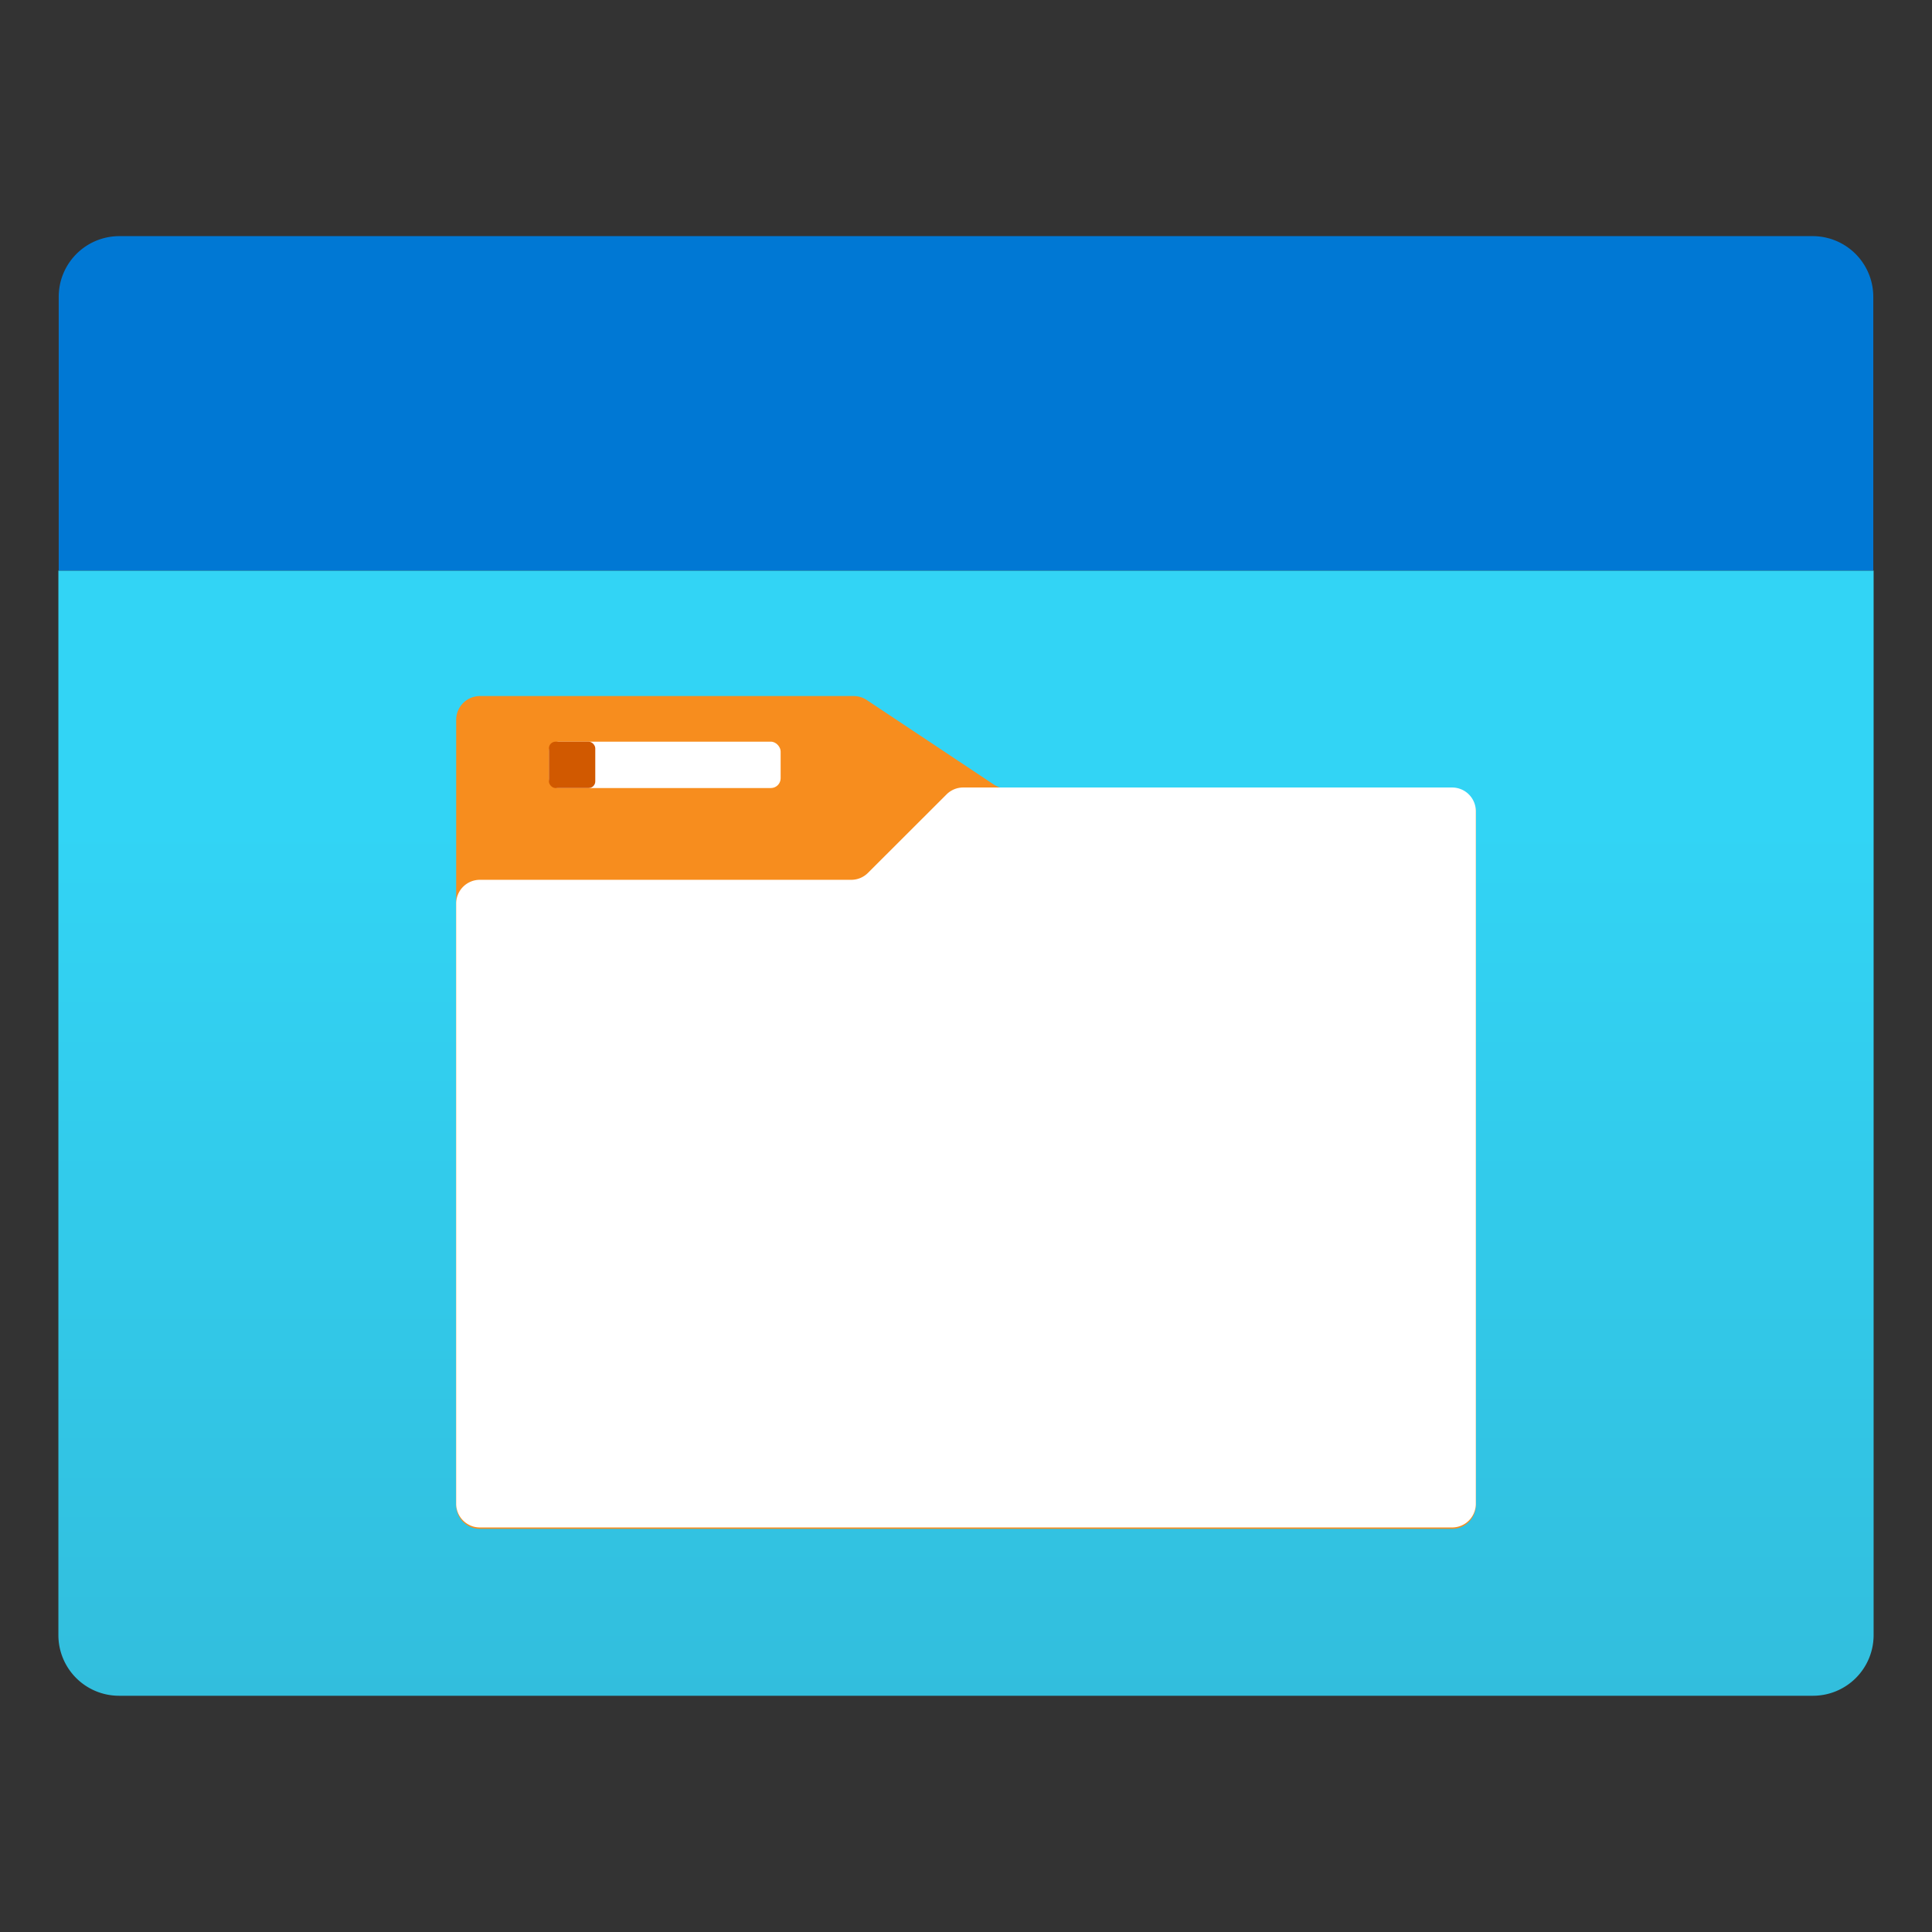 <svg xmlns="http://www.w3.org/2000/svg" viewBox="0 0 18 18"><rect x="0" y="0" width="18" height="18" fill="#333333" stroke="none"/><defs><linearGradient id="a" x1="9" y1="15.799" x2="9" y2="5.316" gradientUnits="userSpaceOnUse"><stop offset="0" stop-color="#32bedd"/><stop offset=".775" stop-color="#32d4f5"/></linearGradient></defs><path d="M.544 5.316h16.912v9.918a.565.565 0 01-.565.565H1.109a.565.565 0 01-.565-.565V5.316z" fill="url(#a)"/><path d="M1.112 2.2h15.776a.565.565 0 01.565.565v2.55H.547V2.766a.565.565 0 01.565-.566z" fill="#0078d4"/><path d="M13.528 7.347H9.384a.228.228 0 01-.124-.037l-1.183-.787a.218.218 0 00-.123-.038H4.472a.222.222 0 00-.222.222v7.315a.221.221 0 00.222.222h9.056a.221.221 0 00.222-.222V7.569a.222.222 0 00-.222-.222z" fill="#f78d1e"/><rect x="5.114" y="6.91" width="2.159" height=".432" rx=".091" fill="#fff"/><rect x="5.114" y="6.91" width=".432" height=".432" rx=".062" fill="#d15900"/><path d="M13.528 7.337H8.977a.219.219 0 00-.157.063l-.732.731a.22.22 0 01-.157.066H4.472a.221.221 0 00-.222.221v5.591a.221.221 0 00.222.222h9.056a.221.221 0 00.222-.222V7.558a.221.221 0 00-.222-.221z" fill="#fff"/></svg>